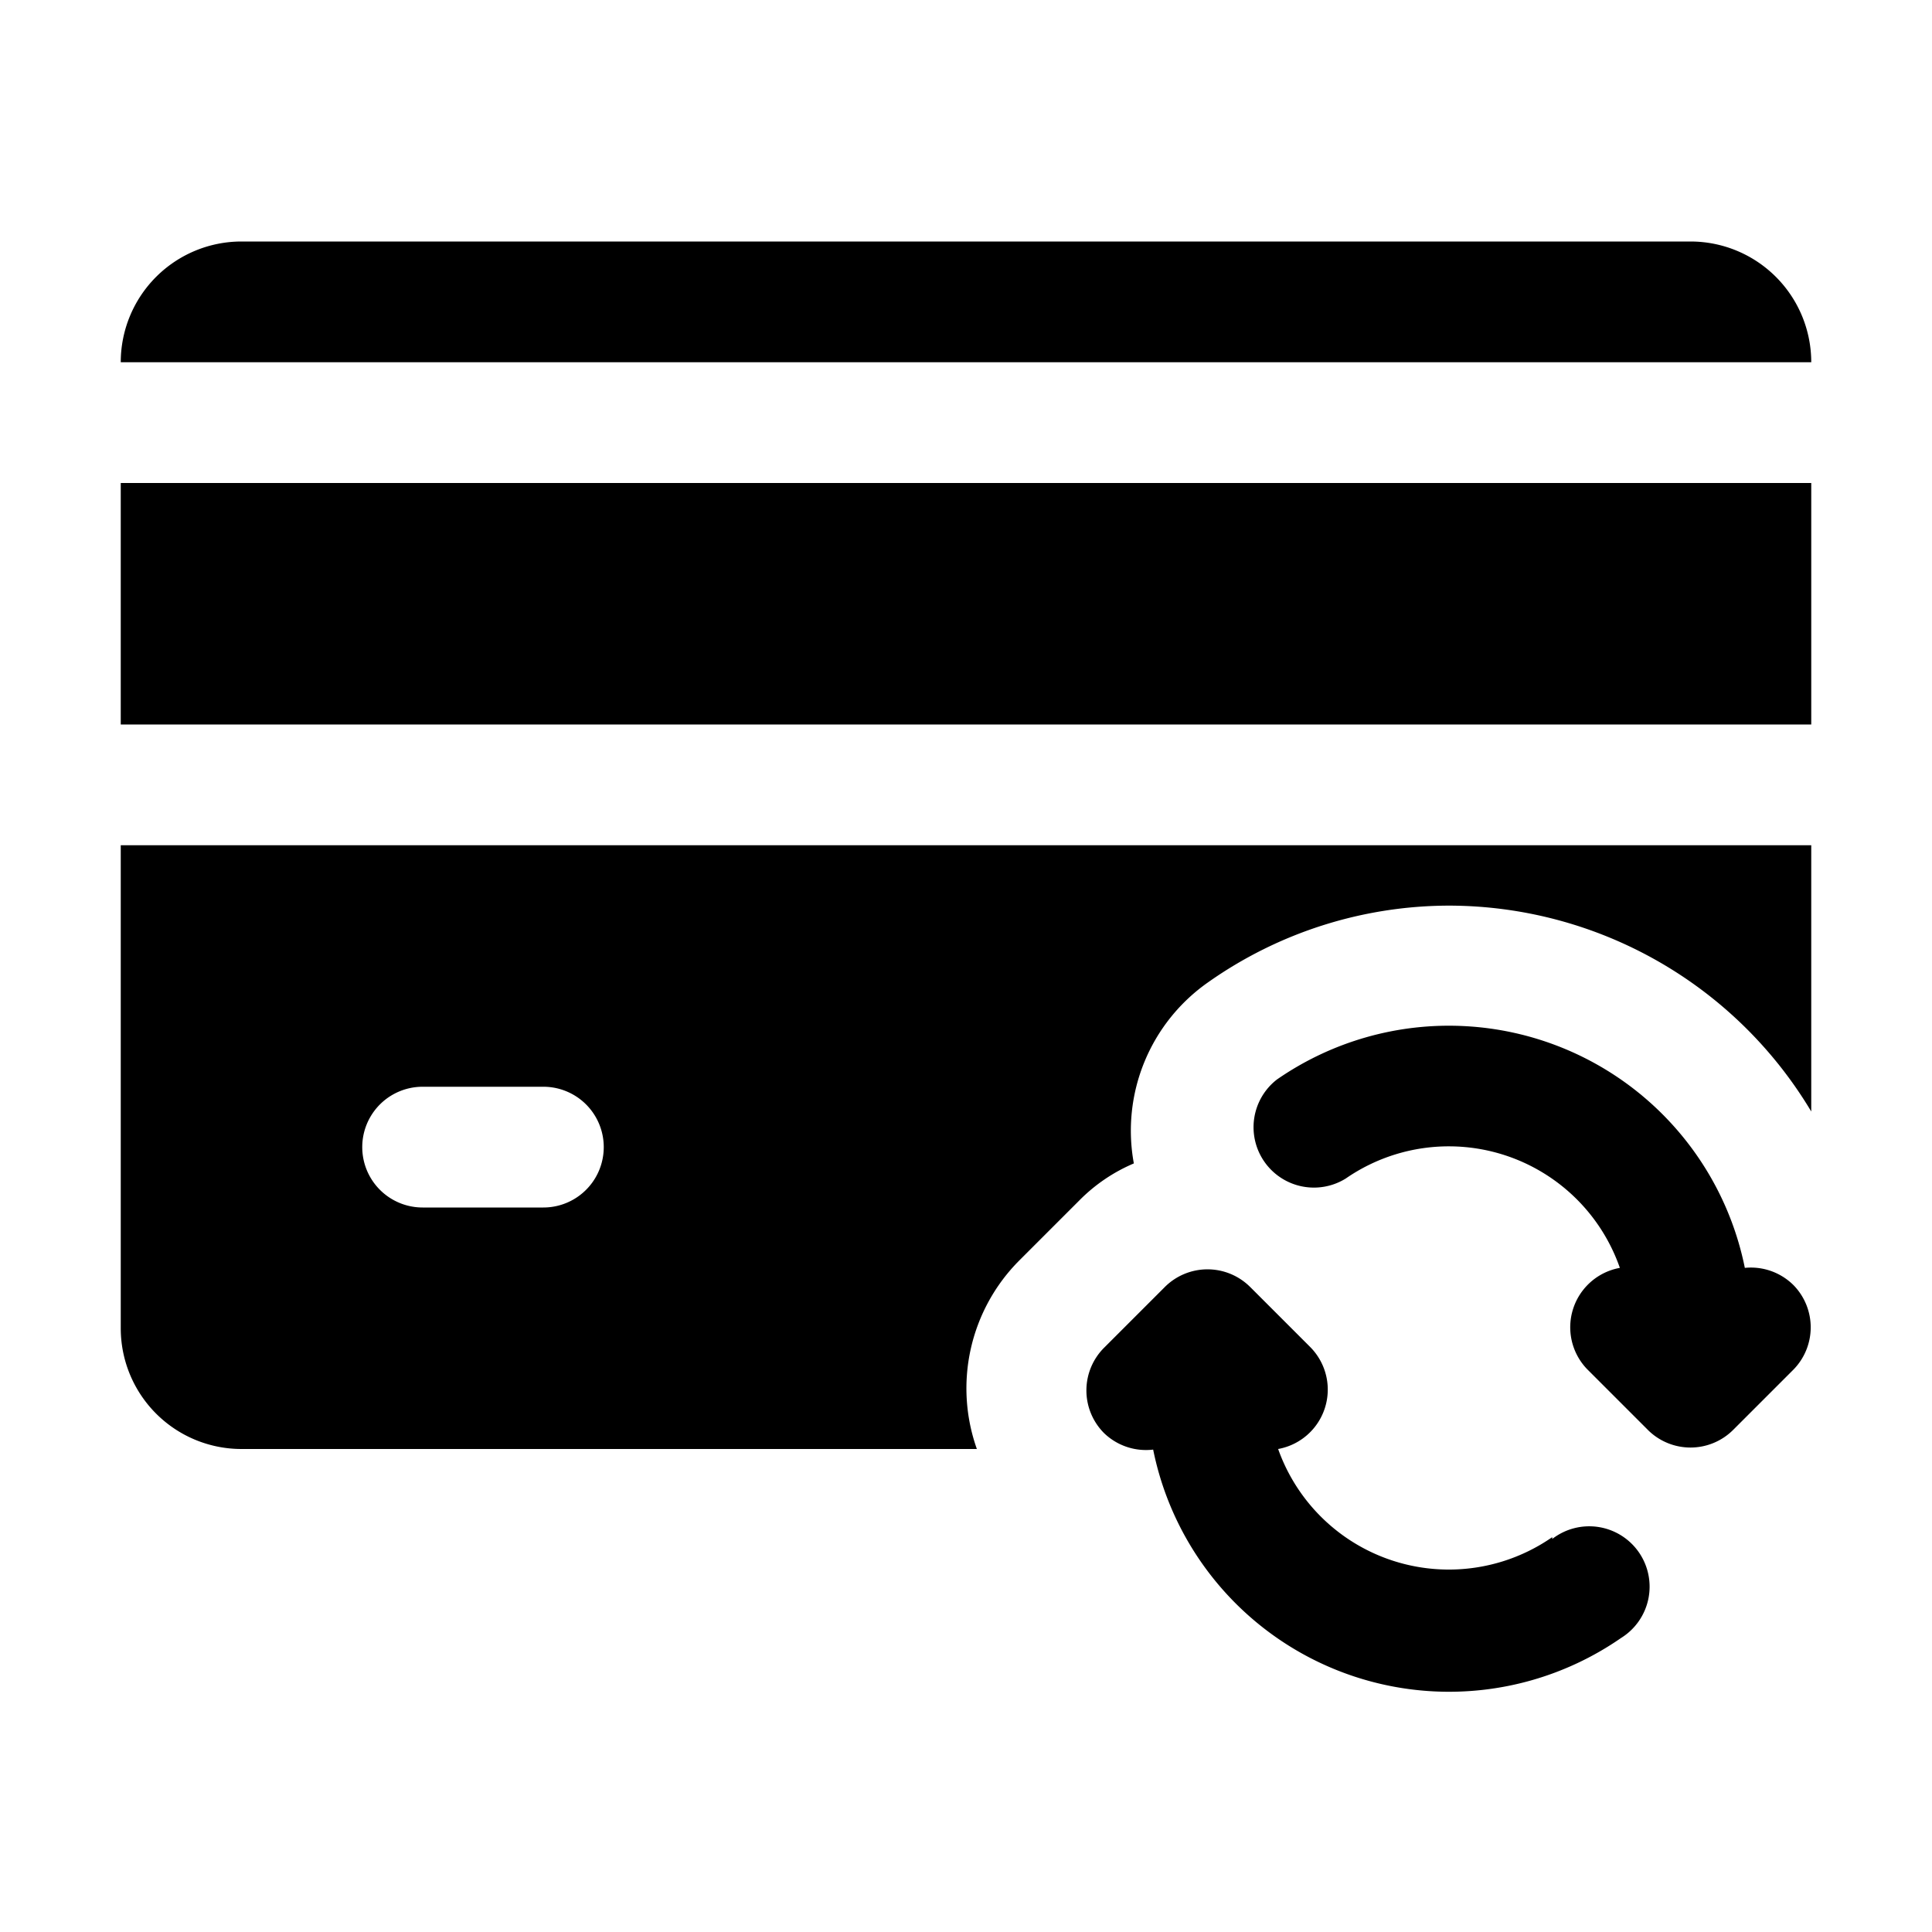 <svg viewBox="0 0 32 32" xmlns="http://www.w3.org/2000/svg"><g id="Layer_3" data-name="Layer 3"><path d="m2 8h28v4h-28z"/><path d="m30 6a2 2 0 0 0 -2-2h-24a2 2 0 0 0 -2 2z"/><path d="m29.71 21.29a1 1 0 0 0 -.81-.29 5 5 0 0 0 -7.75-3.12 1 1 0 0 0 1.14 1.64 3 3 0 0 1 4.54 1.48 1 1 0 0 0 -.54 1.68l1 1a1 1 0 0 0 1.42 0l1-1a1 1 0 0 0 0-1.39z"/><path d="m25.71 25.46a3 3 0 0 1 -4.54-1.46 1 1 0 0 0 .54-1.68l-1-1a1 1 0 0 0 -1.42 0l-1 1a1 1 0 0 0 0 1.42 1 1 0 0 0 .81.27 5 5 0 0 0 7.75 3.12 1 1 0 1 0 -1.14-1.64z"/><path d="m16.88 20.88 1-1a2.81 2.81 0 0 1 .9-.61 3 3 0 0 1 1.23-3 6.94 6.94 0 0 1 3.99-1.27 7 7 0 0 1 6 3.41v-4.41h-28v8a2 2 0 0 0 2 2h12.18a3 3 0 0 1 .7-3.12zm-7.88-.88h-2a1 1 0 0 1 0-2h2a1 1 0 0 1 0 2z"/></g></svg>